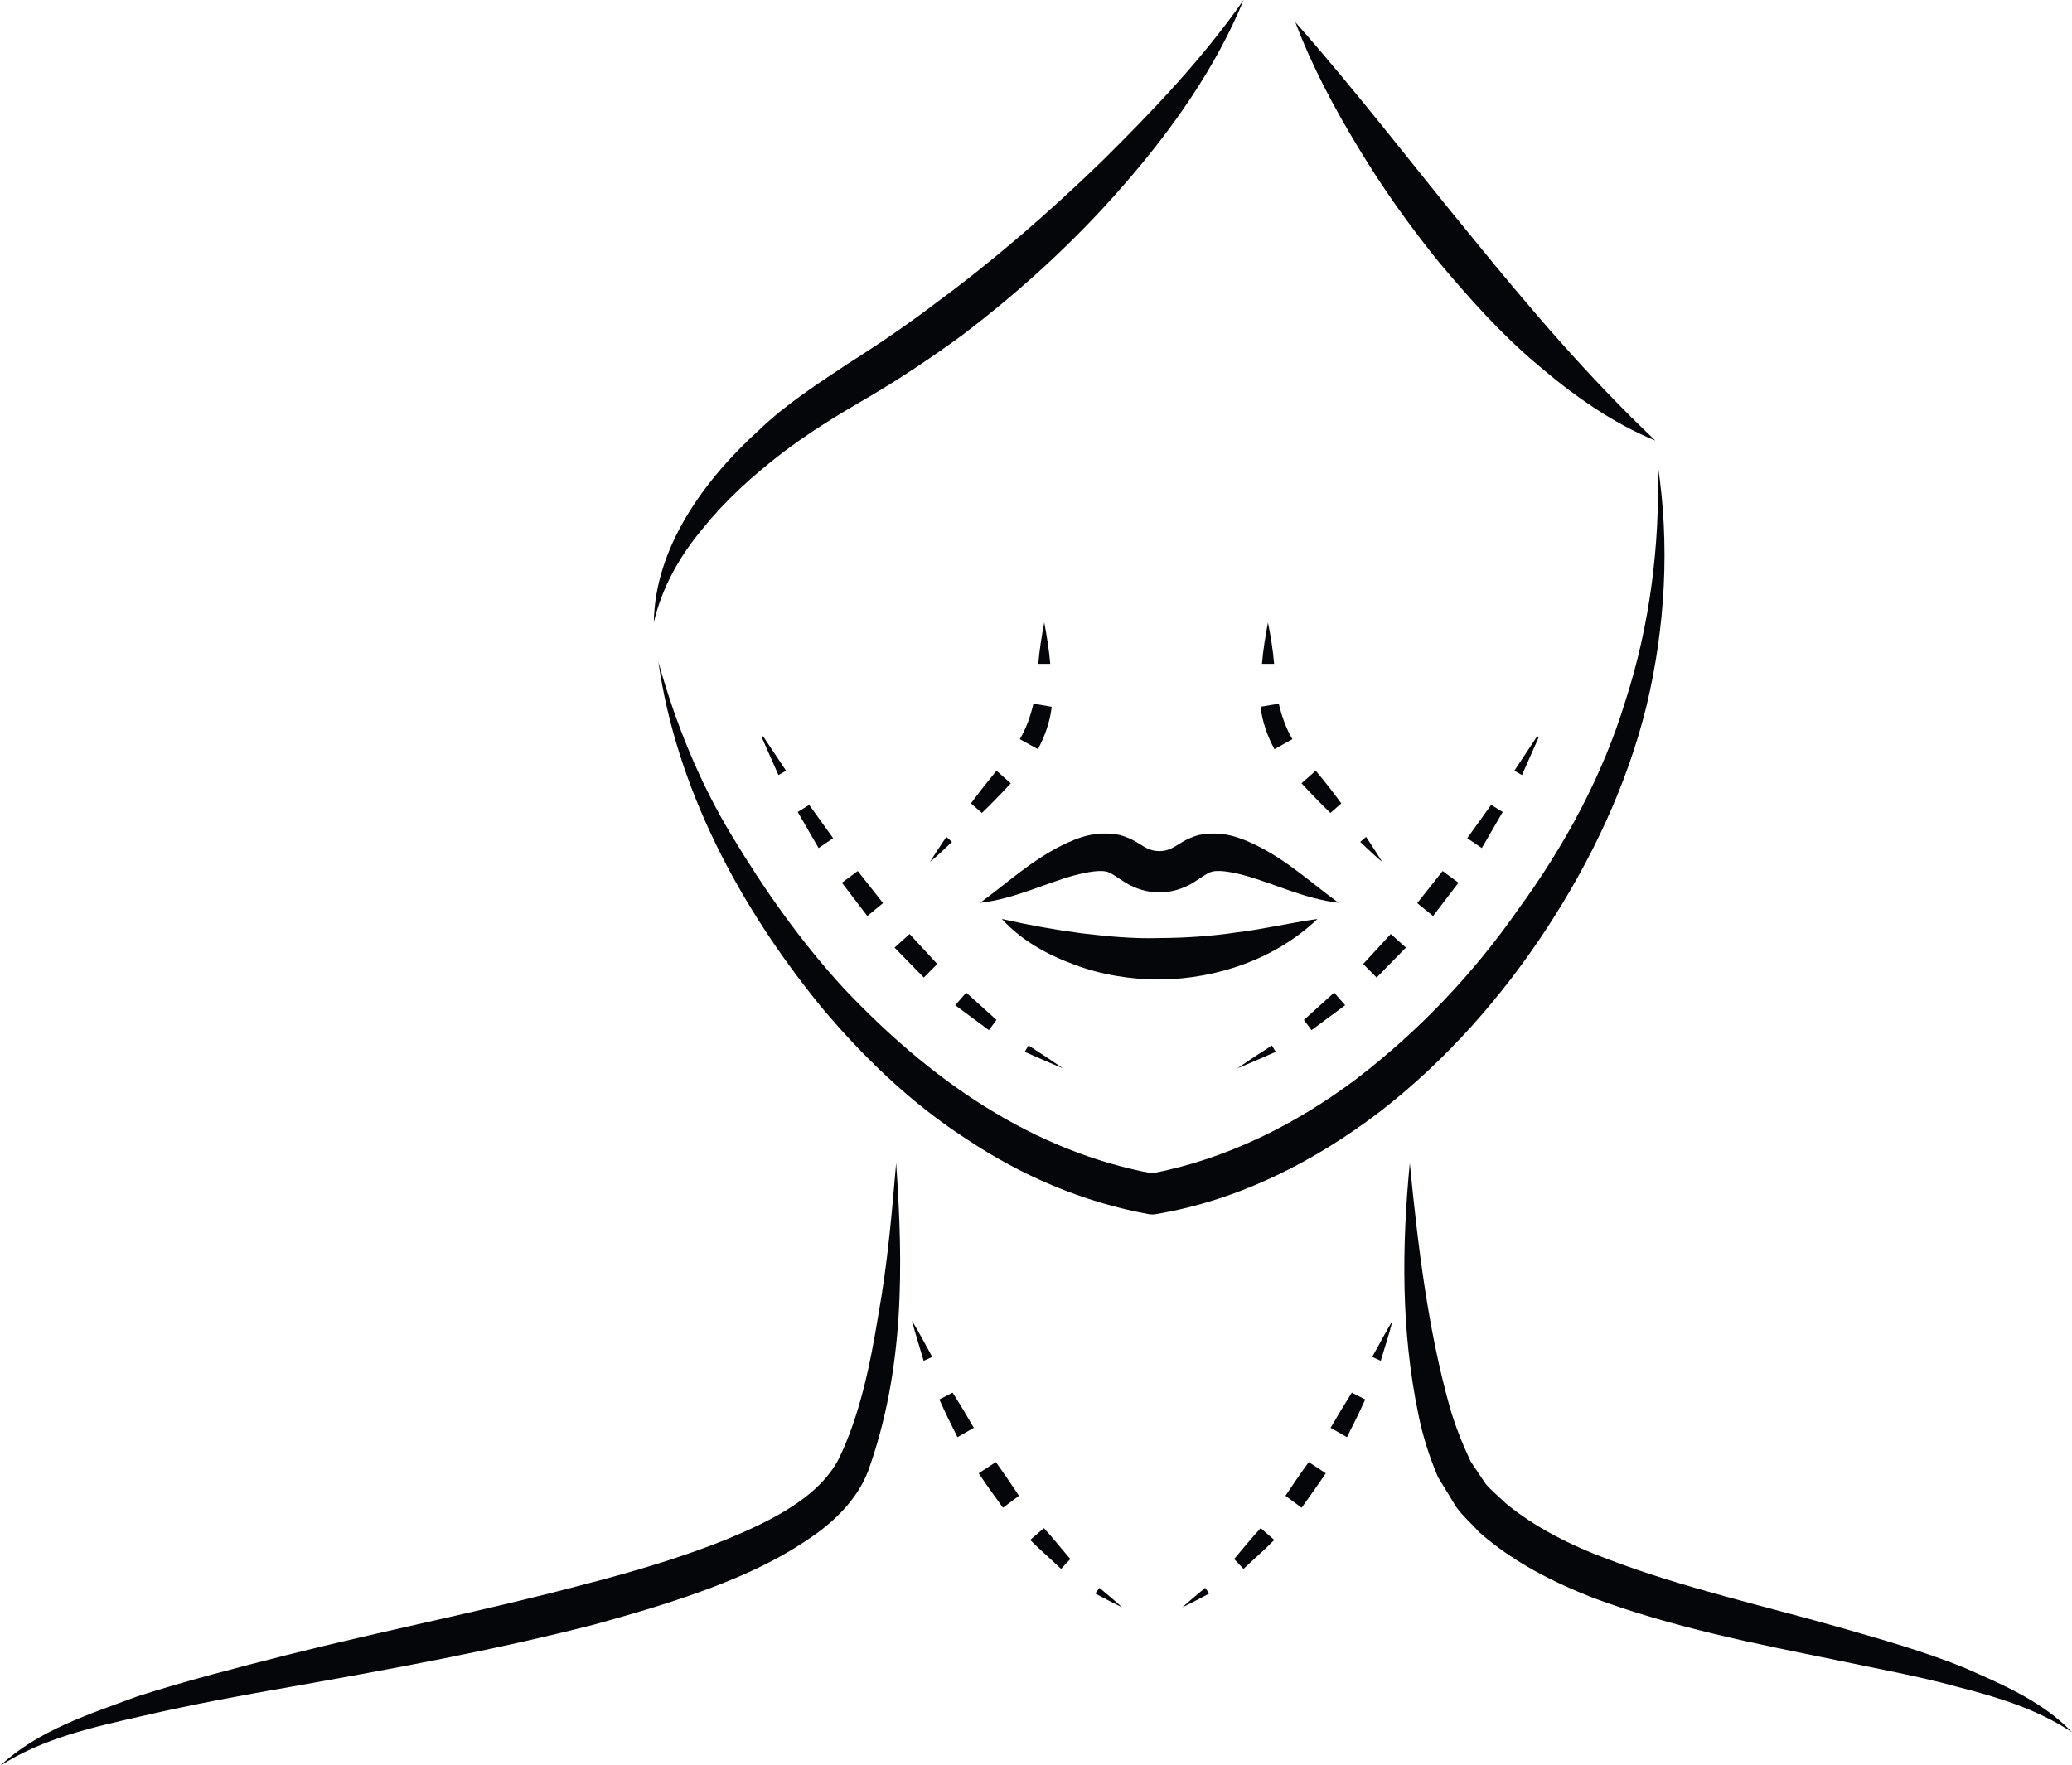 <?xml version="1.0" encoding="UTF-8" standalone="no"?><svg xmlns="http://www.w3.org/2000/svg" xmlns:xlink="http://www.w3.org/1999/xlink" fill="#05060a" height="42.6" preserveAspectRatio="xMidYMid meet" version="1" viewBox="0.0 -0.0 50.0 42.6" width="50" zoomAndPan="magnify"><defs><clipPath id="a"><path d="M 0 28 L 22 28 L 22 42.621 L 0 42.621 Z M 0 28"/></clipPath></defs><g><g id="change1_1"><path d="M 28.918 20.156 C 28.59 20.25 28.422 20.402 28.293 20.465 C 28.191 20.52 28.082 20.543 27.977 20.543 C 27.871 20.543 27.762 20.52 27.66 20.465 C 27.531 20.402 27.363 20.25 27.035 20.156 C 26.438 20.035 25.996 20.223 25.621 20.406 C 24.859 20.789 24.301 21.316 23.652 21.789 C 24.469 21.699 25.211 21.324 25.906 21.133 C 26.25 21.043 26.602 20.977 26.773 21.062 C 26.82 21.082 26.969 21.176 27.172 21.312 C 27.41 21.453 27.691 21.539 27.977 21.539 C 28.262 21.539 28.543 21.453 28.781 21.312 C 28.984 21.176 29.133 21.082 29.18 21.062 C 29.352 20.977 29.703 21.039 30.047 21.133 C 30.742 21.324 31.484 21.695 32.301 21.789 C 31.652 21.32 31.094 20.789 30.332 20.41 C 29.957 20.227 29.516 20.035 28.918 20.156" fill="inherit"/></g><g id="change1_2"><path d="M 29.844 22.504 C 29.219 22.598 28.594 22.637 27.977 22.641 C 27.355 22.66 26.738 22.602 26.109 22.527 C 25.48 22.445 24.848 22.332 24.176 22.18 C 24.645 22.695 25.27 23.043 25.922 23.281 C 26.574 23.527 27.277 23.641 27.98 23.641 C 29.387 23.629 30.793 23.133 31.793 22.18 C 31.102 22.277 30.477 22.43 29.844 22.504" fill="inherit"/></g><g clip-path="url(#a)" id="change1_37"><path d="M 21.195 31.738 C 21 32.938 20.75 34.156 20.246 35.199 C 19.77 36.133 18.633 36.695 17.555 37.145 C 16.445 37.594 15.273 37.938 14.094 38.242 C 11.73 38.871 9.309 39.344 6.906 39.949 C 5.707 40.254 4.508 40.562 3.32 40.941 C 2.164 41.371 0.922 41.758 0 42.621 C 1.043 41.949 2.258 41.684 3.449 41.414 C 4.645 41.137 5.855 40.914 7.07 40.703 C 9.496 40.273 11.93 39.828 14.348 39.207 C 15.547 38.875 16.754 38.523 17.922 38.012 C 18.504 37.758 19.078 37.453 19.617 37.074 C 20.152 36.703 20.684 36.184 20.945 35.516 C 21.832 33.051 21.797 30.535 21.625 28.07 C 21.52 29.305 21.414 30.531 21.195 31.738" fill="inherit"/></g><g id="change1_3"><path d="M 47.398 40.25 C 46.453 39.867 45.48 39.59 44.512 39.312 C 42.578 38.758 40.621 38.328 38.801 37.633 C 37.895 37.297 37.031 36.859 36.332 36.281 C 36.176 36.125 35.992 35.984 35.852 35.816 L 35.488 35.273 C 35.293 34.855 35.113 34.414 34.98 33.945 C 34.457 32.07 34.215 30.066 34.02 28.07 C 33.828 30.074 33.805 32.109 34.227 34.137 C 34.328 34.645 34.488 35.152 34.699 35.648 L 35.141 36.375 C 35.305 36.598 35.516 36.781 35.703 36.988 C 36.527 37.711 37.484 38.188 38.445 38.566 C 40.383 39.285 42.367 39.672 44.328 40.07 C 45.305 40.277 46.289 40.453 47.242 40.715 C 48.203 40.961 49.156 41.25 50 41.809 C 49.293 41.066 48.32 40.656 47.398 40.25" fill="inherit"/></g><g id="change1_4"><path d="M 37.316 22.422 C 38.395 20.773 39.258 18.961 39.73 17.047 C 40.188 15.133 40.297 13.141 40.004 11.223 C 40.059 13.16 39.812 15.09 39.227 16.906 C 38.672 18.73 37.754 20.418 36.633 21.953 C 35.547 23.512 34.227 24.895 32.738 26.035 C 31.266 27.145 29.586 27.977 27.801 28.32 C 26.391 28.059 25.035 27.5 23.797 26.727 C 22.531 25.941 21.391 24.945 20.355 23.848 C 19.332 22.734 18.453 21.488 17.668 20.184 C 16.879 18.883 16.301 17.457 15.887 15.973 C 16.328 19.047 17.855 21.898 19.824 24.312 C 20.832 25.512 21.977 26.621 23.312 27.484 C 24.629 28.367 26.129 29.016 27.723 29.305 C 27.773 29.312 27.828 29.316 27.883 29.305 L 27.887 29.305 C 29.906 28.969 31.75 28.02 33.328 26.809 C 34.906 25.582 36.234 24.07 37.316 22.422" fill="inherit"/></g><g id="change1_5"><path d="M 18.809 10.984 C 19.484 10.461 20.207 10.02 20.965 9.582 C 21.734 9.129 22.48 8.629 23.203 8.102 C 24.629 7.02 25.953 5.809 27.121 4.461 C 28.289 3.121 29.336 1.637 30.012 -0.004 C 29 1.445 27.789 2.707 26.555 3.926 C 25.305 5.133 23.996 6.273 22.605 7.297 C 21.914 7.824 21.203 8.309 20.473 8.77 C 19.734 9.262 18.961 9.758 18.309 10.387 C 16.992 11.586 15.805 13.207 15.777 15.023 C 15.977 14.164 16.414 13.402 16.965 12.75 C 17.5 12.082 18.137 11.508 18.809 10.984" fill="inherit"/></g><g id="change1_6"><path d="M 34.727 6.332 C 35.457 7.199 36.211 8.051 37.086 8.789 C 37.949 9.527 38.891 10.203 39.945 10.633 C 38.305 9.078 36.902 7.422 35.504 5.703 C 34.098 3.996 32.758 2.234 31.258 0.535 C 31.66 1.598 32.191 2.598 32.777 3.562 C 33.359 4.531 34.016 5.453 34.727 6.332" fill="inherit"/></g><g id="change1_7"><path d="M 22.289 32.844 L 22.496 32.75 C 22.336 32.461 22.184 32.168 22.008 31.879 C 22.09 32.203 22.195 32.52 22.289 32.844" fill="inherit"/></g><g id="change1_8"><path d="M 22.668 33.777 C 22.805 34.086 22.953 34.387 23.105 34.688 L 23.5 34.461 C 23.336 34.176 23.168 33.895 22.988 33.613 L 22.668 33.777" fill="inherit"/></g><g id="change1_9"><path d="M 23.617 35.559 C 23.805 35.84 24.004 36.117 24.203 36.391 L 24.59 36.102 C 24.406 35.828 24.223 35.555 24.031 35.289 L 23.617 35.559" fill="inherit"/></g><g id="change1_10"><path d="M 24.859 37.168 C 25.102 37.41 25.359 37.633 25.605 37.867 L 25.828 37.629 C 25.613 37.379 25.41 37.121 25.191 36.883 L 24.859 37.168" fill="inherit"/></g><g id="change1_11"><path d="M 26.43 38.461 C 26.648 38.574 26.859 38.691 27.078 38.793 C 26.898 38.629 26.715 38.477 26.531 38.324 L 26.43 38.461" fill="inherit"/></g><g id="change1_12"><path d="M 33.32 32.844 C 33.414 32.52 33.523 32.203 33.602 31.879 C 33.426 32.168 33.277 32.461 33.113 32.75 L 33.32 32.844" fill="inherit"/></g><g id="change1_13"><path d="M 32.109 34.461 L 32.504 34.688 C 32.656 34.387 32.805 34.086 32.945 33.777 L 32.621 33.613 C 32.445 33.895 32.273 34.176 32.109 34.461" fill="inherit"/></g><g id="change1_14"><path d="M 31.02 36.102 L 31.41 36.391 C 31.605 36.117 31.805 35.84 31.992 35.559 L 31.582 35.289 C 31.387 35.555 31.203 35.828 31.02 36.102" fill="inherit"/></g><g id="change1_15"><path d="M 29.781 37.629 L 30.008 37.867 C 30.254 37.633 30.512 37.41 30.75 37.168 L 30.422 36.883 C 30.199 37.121 29.996 37.379 29.781 37.629" fill="inherit"/></g><g id="change1_16"><path d="M 28.531 38.793 C 28.75 38.691 28.965 38.574 29.18 38.461 L 29.082 38.324 C 28.898 38.477 28.715 38.629 28.531 38.793" fill="inherit"/></g><g id="change1_17"><path d="M 30.785 25.387 L 30.691 25.234 C 30.414 25.41 30.141 25.59 29.859 25.785 C 30.168 25.66 30.473 25.523 30.785 25.387" fill="inherit"/></g><g id="change1_18"><path d="M 32.461 24.262 L 32.195 23.957 L 31.465 24.617 L 31.648 24.863 L 32.461 24.262" fill="inherit"/></g><g id="change1_19"><path d="M 33.926 22.871 L 33.562 22.543 L 32.895 23.266 L 33.219 23.594 L 33.926 22.871" fill="inherit"/></g><g id="change1_20"><path d="M 34.582 22.109 L 35.195 21.305 L 34.812 21.023 L 34.199 21.797 L 34.582 22.109" fill="inherit"/></g><g id="change1_21"><path d="M 35.758 20.469 L 36.262 19.598 L 35.984 19.426 L 35.406 20.23 L 35.758 20.469" fill="inherit"/></g><g id="change1_22"><path d="M 36.727 18.707 L 37.133 17.789 L 37.094 17.77 L 36.543 18.602 L 36.727 18.707" fill="inherit"/></g><g id="change1_23"><path d="M 25.648 25.785 C 25.371 25.59 25.094 25.41 24.82 25.234 L 24.727 25.387 C 25.035 25.523 25.344 25.66 25.648 25.785" fill="inherit"/></g><g id="change1_24"><path d="M 23.051 24.262 L 23.863 24.863 L 24.047 24.617 L 23.316 23.957 L 23.051 24.262" fill="inherit"/></g><g id="change1_25"><path d="M 21.586 22.871 L 22.293 23.594 L 22.617 23.266 L 21.949 22.543 L 21.586 22.871" fill="inherit"/></g><g id="change1_26"><path d="M 20.316 21.305 L 20.93 22.109 L 21.309 21.797 L 20.699 21.023 L 20.316 21.305" fill="inherit"/></g><g id="change1_27"><path d="M 19.754 20.469 L 20.105 20.23 L 19.527 19.426 L 19.25 19.598 L 19.754 20.469" fill="inherit"/></g><g id="change1_28"><path d="M 18.379 17.789 L 18.785 18.707 L 18.969 18.602 L 18.414 17.77 L 18.379 17.789" fill="inherit"/></g><g id="change1_29"><path d="M 30.598 15.023 C 30.535 15.355 30.48 15.691 30.453 16.023 L 30.746 16.023 C 30.719 15.691 30.664 15.355 30.598 15.023" fill="inherit"/></g><g id="change1_30"><path d="M 31.188 17.84 C 31.031 17.578 30.93 17.285 30.859 16.984 L 30.418 17.059 C 30.461 17.418 30.582 17.766 30.754 18.082 L 31.188 17.84" fill="inherit"/></g><g id="change1_31"><path d="M 32.105 19.621 L 32.367 19.391 C 32.172 19.121 31.965 18.859 31.75 18.602 L 31.406 18.906 C 31.633 19.148 31.863 19.391 32.105 19.621" fill="inherit"/></g><g id="change1_32"><path d="M 32.824 20.32 C 32.996 20.484 33.168 20.648 33.352 20.801 C 33.23 20.598 33.098 20.402 32.965 20.199 L 32.824 20.32" fill="inherit"/></g><g id="change1_33"><path d="M 25.055 16.023 L 25.344 16.023 C 25.316 15.691 25.262 15.355 25.199 15.023 C 25.137 15.355 25.082 15.691 25.055 16.023" fill="inherit"/></g><g id="change1_34"><path d="M 24.609 17.84 L 25.047 18.082 C 25.215 17.766 25.34 17.418 25.379 17.059 L 24.938 16.984 C 24.867 17.285 24.766 17.578 24.609 17.84" fill="inherit"/></g><g id="change1_35"><path d="M 24.391 18.906 L 24.047 18.602 C 23.836 18.859 23.629 19.121 23.43 19.391 L 23.695 19.621 C 23.934 19.391 24.168 19.148 24.391 18.906" fill="inherit"/></g><g id="change1_36"><path d="M 22.836 20.199 C 22.703 20.402 22.566 20.598 22.445 20.801 C 22.629 20.648 22.801 20.484 22.973 20.32 L 22.836 20.199" fill="inherit"/></g></g></svg>
